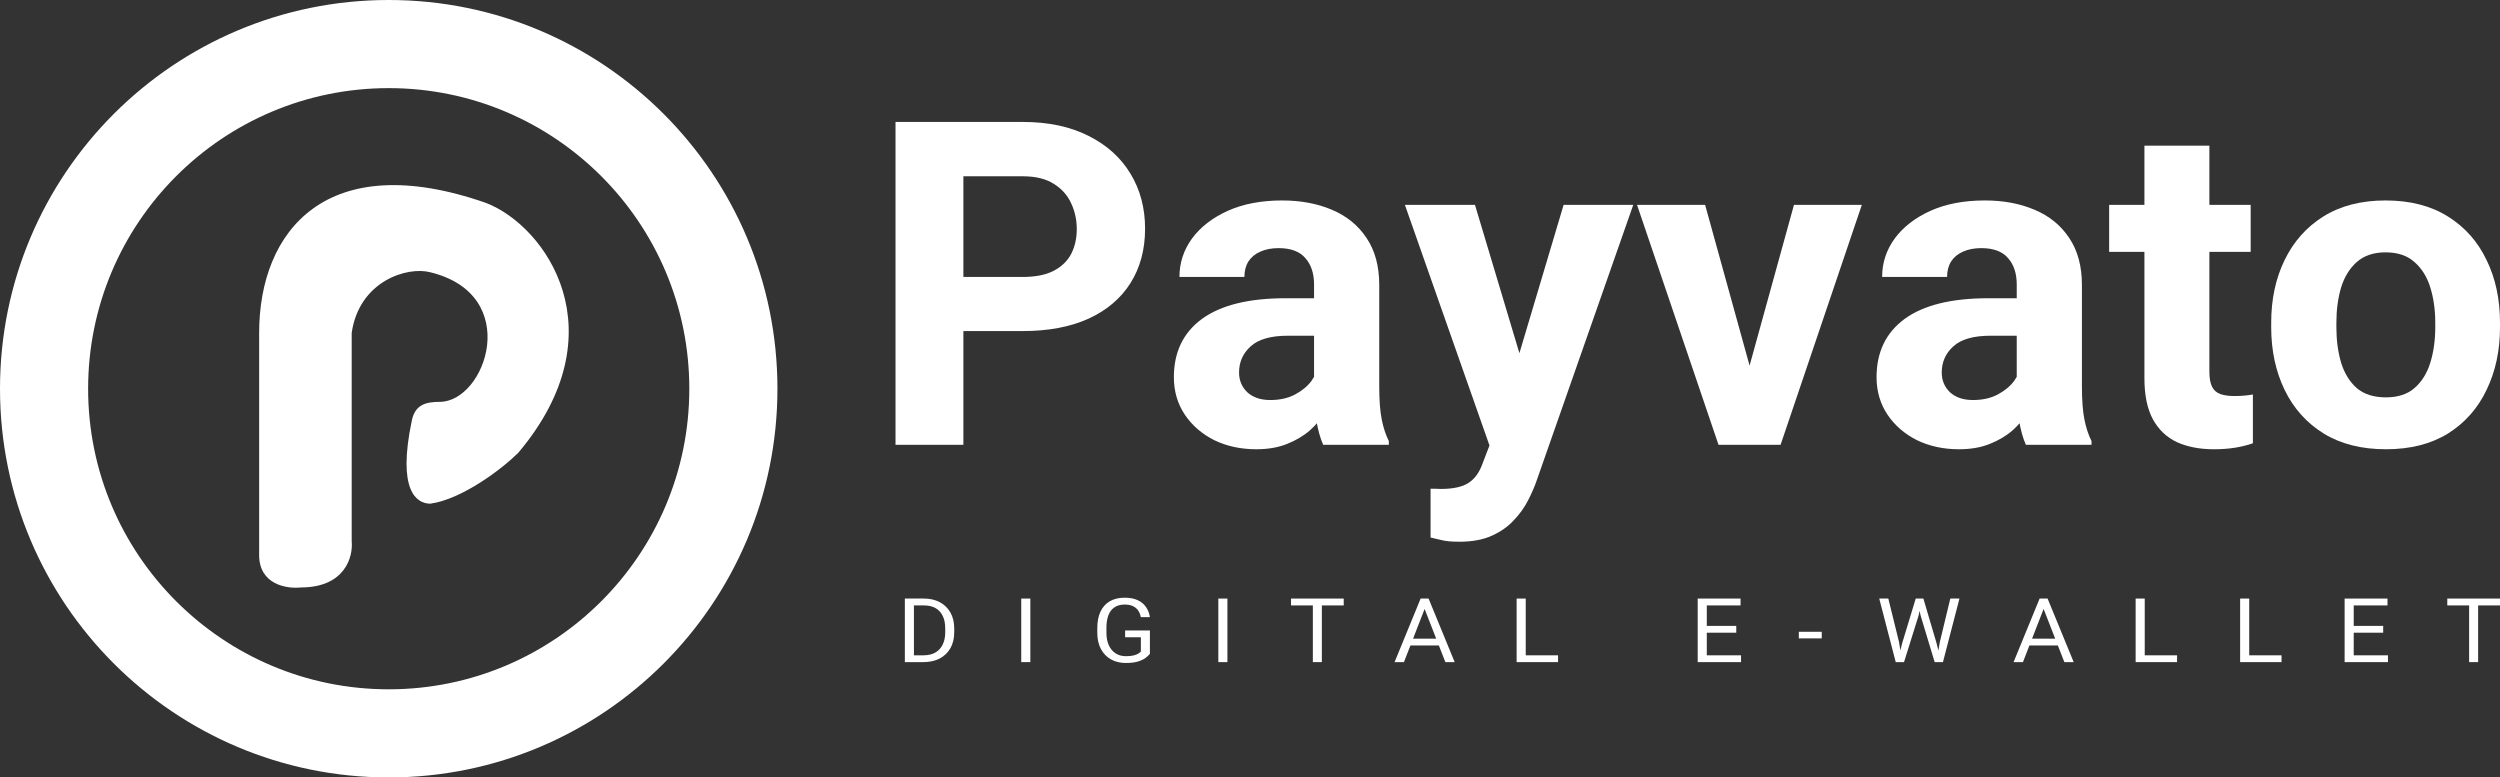 <svg width="164" height="51" viewBox="0 0 164 51" fill="none" xmlns="http://www.w3.org/2000/svg">
<rect x="0" y="0" width="164" height="51" fill="#333333" stroke="none"/>
<path d="M51 25.5C51 39.583 39.583 51 25.5 51C11.417 51 0 39.583 0 25.5C0 11.417 11.417 0 25.5 0C39.583 0 51 11.417 51 25.5ZM5.781 25.5C5.781 36.39 14.61 45.219 25.5 45.219C36.39 45.219 45.219 36.39 45.219 25.5C45.219 14.61 36.39 5.781 25.5 5.781C14.61 5.781 5.781 14.61 5.781 25.5Z" fill="white"/>
<path d="M17 21.84V36.412C17 38.355 18.821 38.638 19.732 38.537C22.646 38.537 23.173 36.513 23.071 35.501V21.84C23.557 18.44 26.714 17.457 28.232 17.862C34.304 19.348 31.875 26.362 28.839 26.362C27.929 26.362 27.233 26.552 27.018 27.576C26.046 32.191 27.321 33.041 28.232 33.041C30.357 32.737 32.988 30.713 34 29.701C40.679 21.777 35.821 14.826 31.875 13.309C21.432 9.666 17 15.13 17 21.84Z" fill="white"/>
<path d="M61.704 21.718V18.168H67.093C67.932 18.168 68.611 18.032 69.128 17.761C69.645 17.489 70.026 17.121 70.27 16.655C70.514 16.18 70.636 15.637 70.636 15.026C70.636 14.425 70.514 13.862 70.27 13.339C70.026 12.805 69.645 12.379 69.128 12.059C68.611 11.729 67.932 11.564 67.093 11.564H63.198V29.18H58.746V8H67.093C68.772 8 70.212 8.305 71.412 8.916C72.613 9.518 73.531 10.347 74.165 11.404C74.8 12.451 75.117 13.649 75.117 14.997C75.117 16.364 74.8 17.552 74.165 18.561C73.531 19.57 72.613 20.35 71.412 20.903C70.212 21.446 68.772 21.718 67.093 21.718H61.704Z" fill="white"/>
<path d="M86.202 18.663C86.202 17.936 86.011 17.358 85.631 16.932C85.26 16.495 84.674 16.277 83.874 16.277C83.415 16.277 83.014 16.355 82.673 16.51C82.341 16.655 82.082 16.869 81.897 17.15C81.721 17.431 81.633 17.771 81.633 18.168H77.372C77.372 17.247 77.645 16.408 78.192 15.652C78.749 14.895 79.529 14.289 80.535 13.833C81.55 13.377 82.741 13.15 84.108 13.15C85.328 13.15 86.417 13.353 87.373 13.761C88.34 14.168 89.096 14.784 89.643 15.608C90.199 16.432 90.478 17.46 90.478 18.692V25.34C90.478 26.232 90.531 26.955 90.639 27.507C90.746 28.05 90.902 28.526 91.107 28.933V29.18H86.802C86.607 28.744 86.456 28.201 86.348 27.551C86.251 26.892 86.202 26.227 86.202 25.558V18.663ZM86.758 22.023H84.489C83.366 22.023 82.551 22.256 82.043 22.721C81.536 23.177 81.282 23.75 81.282 24.438C81.282 24.952 81.462 25.384 81.824 25.733C82.195 26.072 82.697 26.242 83.332 26.242C83.957 26.242 84.498 26.121 84.957 25.878C85.426 25.626 85.787 25.325 86.041 24.976C86.294 24.617 86.417 24.288 86.407 23.987L87.549 25.82C87.412 26.218 87.207 26.63 86.934 27.056C86.67 27.474 86.334 27.866 85.924 28.235C85.514 28.594 85.016 28.889 84.43 29.122C83.854 29.355 83.18 29.471 82.409 29.471C81.394 29.471 80.476 29.272 79.656 28.875C78.846 28.468 78.202 27.91 77.724 27.202C77.245 26.484 77.006 25.665 77.006 24.744C77.006 23.095 77.621 21.82 78.851 20.918C80.091 20.016 81.916 19.565 84.328 19.565H86.758V22.023Z" fill="white"/>
<path d="M102.573 13.441H107.141L100.801 31.537C100.664 31.934 100.479 32.361 100.244 32.817C100.01 33.282 99.698 33.719 99.307 34.126C98.927 34.543 98.443 34.883 97.858 35.145C97.282 35.406 96.574 35.537 95.734 35.537C95.471 35.537 95.237 35.528 95.031 35.508C94.836 35.489 94.646 35.455 94.46 35.406C94.275 35.368 94.07 35.319 93.845 35.261V32.061C93.953 32.061 94.065 32.061 94.182 32.061C94.299 32.07 94.407 32.075 94.504 32.075C95.334 32.075 95.949 31.939 96.349 31.668C96.75 31.406 97.052 30.984 97.257 30.402L98.414 27.391L102.573 13.441ZM100.127 24.685L100.728 29.326L97.843 29.602L92.162 13.441H96.759L100.127 24.685Z" fill="white"/>
<path d="M117.684 13.441H122.136L116.806 29.18H114.097L114.214 26.009L117.684 13.441ZM115.341 26.038L115.444 29.18H112.735L107.39 13.441H111.856L115.341 26.038Z" fill="white"/>
<path d="M132.298 18.663C132.298 17.936 132.108 17.358 131.727 16.932C131.356 16.495 130.77 16.277 129.97 16.277C129.511 16.277 129.111 16.355 128.769 16.51C128.437 16.655 128.178 16.869 127.993 17.15C127.817 17.431 127.729 17.771 127.729 18.168H123.468C123.468 17.247 123.742 16.408 124.288 15.652C124.845 14.895 125.626 14.289 126.631 13.833C127.646 13.377 128.837 13.15 130.204 13.15C131.424 13.15 132.513 13.353 133.469 13.761C134.436 14.168 135.192 14.784 135.739 15.608C136.295 16.432 136.574 17.46 136.574 18.692V25.34C136.574 26.232 136.627 26.955 136.735 27.507C136.842 28.05 136.998 28.526 137.203 28.933V29.18H132.898C132.703 28.744 132.552 28.201 132.444 27.551C132.347 26.892 132.298 26.227 132.298 25.558V18.663ZM132.854 22.023H130.585C129.462 22.023 128.647 22.256 128.139 22.721C127.632 23.177 127.378 23.75 127.378 24.438C127.378 24.952 127.558 25.384 127.92 25.733C128.291 26.072 128.793 26.242 129.428 26.242C130.053 26.242 130.594 26.121 131.053 25.878C131.522 25.626 131.883 25.325 132.137 24.976C132.391 24.617 132.513 24.288 132.503 23.987L133.645 25.82C133.508 26.218 133.303 26.63 133.03 27.056C132.766 27.474 132.43 27.866 132.02 28.235C131.61 28.594 131.112 28.889 130.526 29.122C129.95 29.355 129.277 29.471 128.505 29.471C127.49 29.471 126.573 29.272 125.752 28.875C124.942 28.468 124.298 27.91 123.82 27.202C123.341 26.484 123.102 25.665 123.102 24.744C123.102 23.095 123.717 21.82 124.947 20.918C126.187 20.016 128.012 19.565 130.424 19.565H132.854V22.023Z" fill="white"/>
<path d="M147.644 16.524H138.36V13.441H147.644V16.524ZM144.935 9.557V24.365C144.935 24.802 144.993 25.136 145.111 25.369C145.228 25.602 145.408 25.762 145.652 25.849C145.896 25.936 146.199 25.98 146.56 25.98C146.814 25.98 147.043 25.97 147.248 25.951C147.463 25.931 147.644 25.907 147.79 25.878V29.078C147.429 29.205 147.039 29.302 146.619 29.369C146.209 29.437 145.745 29.471 145.228 29.471C144.3 29.471 143.495 29.316 142.812 29.006C142.138 28.695 141.611 28.196 141.23 27.507C140.859 26.819 140.674 25.922 140.674 24.816V9.557H144.935Z" fill="white"/>
<path d="M148.991 21.165C148.991 19.633 149.284 18.265 149.869 17.063C150.455 15.851 151.304 14.895 152.417 14.197C153.54 13.499 154.897 13.15 156.488 13.15C158.099 13.15 159.461 13.499 160.574 14.197C161.696 14.895 162.545 15.851 163.121 17.063C163.707 18.265 164 19.633 164 21.165V21.47C164 22.993 163.707 24.36 163.121 25.573C162.545 26.785 161.701 27.74 160.588 28.438C159.475 29.127 158.118 29.471 156.517 29.471C154.916 29.471 153.555 29.127 152.432 28.438C151.309 27.74 150.455 26.785 149.869 25.573C149.284 24.36 148.991 22.993 148.991 21.47V21.165ZM153.267 21.47C153.267 22.314 153.369 23.085 153.574 23.783C153.789 24.482 154.131 25.039 154.599 25.456C155.078 25.864 155.717 26.067 156.517 26.067C157.298 26.067 157.923 25.864 158.392 25.456C158.87 25.039 159.217 24.482 159.431 23.783C159.646 23.085 159.753 22.314 159.753 21.47V21.165C159.753 20.331 159.646 19.565 159.431 18.866C159.217 18.168 158.87 17.611 158.392 17.194C157.923 16.767 157.289 16.554 156.488 16.554C155.707 16.554 155.078 16.767 154.599 17.194C154.131 17.611 153.789 18.168 153.574 18.866C153.369 19.565 153.267 20.331 153.267 21.165V21.47Z" fill="white"/>
<path d="M59.635 43.435V42.989H60.569C60.887 42.989 61.152 42.926 61.365 42.803C61.578 42.676 61.738 42.501 61.844 42.276C61.953 42.048 62.007 41.782 62.007 41.477V41.219C62.007 40.9 61.953 40.629 61.844 40.406C61.738 40.182 61.581 40.012 61.374 39.893C61.167 39.775 60.916 39.716 60.621 39.716H59.616V39.266H60.621C61.015 39.266 61.359 39.346 61.654 39.507C61.951 39.665 62.183 39.891 62.349 40.185C62.514 40.477 62.597 40.824 62.597 41.225V41.477C62.597 41.88 62.514 42.227 62.349 42.519C62.183 42.811 61.948 43.037 61.645 43.198C61.342 43.356 60.983 43.435 60.569 43.435H59.635ZM59.954 43.435H59.358V39.266H59.954V43.435Z" fill="white"/>
<path d="M67.59 43.435H66.994V39.266H67.59V43.435Z" fill="white"/>
<path d="M75.434 42.888C75.379 42.963 75.291 43.048 75.17 43.143C75.051 43.237 74.885 43.319 74.672 43.389C74.461 43.458 74.188 43.492 73.852 43.492C73.489 43.492 73.166 43.414 72.883 43.258C72.603 43.101 72.382 42.875 72.223 42.579C72.063 42.283 71.983 41.928 71.983 41.514V41.185C71.983 40.77 72.053 40.416 72.192 40.122C72.331 39.827 72.534 39.6 72.8 39.444C73.069 39.287 73.396 39.209 73.781 39.209C74.123 39.209 74.41 39.264 74.641 39.375C74.873 39.484 75.053 39.635 75.182 39.827C75.313 40.02 75.397 40.24 75.434 40.486H74.838C74.811 40.335 74.758 40.198 74.678 40.074C74.6 39.948 74.489 39.847 74.343 39.773C74.198 39.697 74.011 39.658 73.784 39.658C73.507 39.658 73.28 39.721 73.102 39.845C72.925 39.967 72.794 40.141 72.708 40.369C72.624 40.596 72.582 40.866 72.582 41.179V41.514C72.582 41.835 72.635 42.109 72.742 42.339C72.849 42.566 72.997 42.74 73.188 42.863C73.378 42.985 73.6 43.046 73.855 43.046C74.066 43.046 74.236 43.03 74.365 42.997C74.496 42.963 74.598 42.923 74.672 42.877C74.746 42.829 74.802 42.784 74.841 42.742V41.803H73.808V41.359H75.434V42.888Z" fill="white"/>
<path d="M80.519 43.435H79.923V39.266H80.519V43.435Z" fill="white"/>
<path d="M86.713 43.435H86.123V39.266H86.713V43.435ZM88.148 39.716H84.691V39.266H88.148V39.716Z" fill="white"/>
<path d="M92.099 43.435H91.484L93.193 39.266H93.577V39.633L92.099 43.435ZM93.331 39.633V39.266H93.715L95.427 43.435H94.816L93.331 39.633ZM94.742 42.344H92.225V41.895H94.742V42.344Z" fill="white"/>
<path d="M102.208 43.435H99.971V42.989H102.208V43.435ZM100.088 43.435H99.491V39.266H100.088V43.435Z" fill="white"/>
<path d="M114.212 43.435H111.849V42.989H114.212V43.435ZM111.965 43.435H111.369V39.266H111.965V43.435ZM113.899 41.505H111.849V41.059H113.899V41.505ZM114.181 39.716H111.849V39.266H114.181V39.716Z" fill="white"/>
<path d="M119.506 41.878H118.003V41.445H119.506V41.878Z" fill="white"/>
<path d="M125.672 39.266H126.108L125.856 40.392L124.904 43.435H124.47L124.787 42.178L125.672 39.266ZM124.578 42.124L124.787 43.435H124.36L123.278 39.266H123.874L124.578 42.124ZM127.94 39.266H128.54L127.458 43.435H127.03L127.252 42.121L127.94 39.266ZM127.034 42.178L127.347 43.435H126.914L125.995 40.392L125.746 39.266H126.173L127.034 42.178Z" fill="white"/>
<path d="M132.705 43.435H132.09L133.799 39.266H134.183V39.633L132.705 43.435ZM133.938 39.633V39.266H134.322L136.034 43.435H135.422L133.938 39.633ZM135.348 42.344H132.831V41.895H135.348V42.344Z" fill="white"/>
<path d="M142.815 43.435H140.577V42.989H142.815V43.435ZM140.694 43.435H140.098V39.266H140.694V43.435Z" fill="white"/>
<path d="M149.669 43.435H147.432V42.989H149.669V43.435ZM147.549 43.435H146.953V39.266H147.549V43.435Z" fill="white"/>
<path d="M156.65 43.435H154.287V42.989H156.65V43.435ZM154.404 43.435H153.807V39.266H154.404V43.435ZM156.337 41.505H154.287V41.059H156.337V41.505ZM156.62 39.716H154.287V39.266H156.62V39.716Z" fill="white"/>
<path d="M162.565 43.435H161.975V39.266H162.565V43.435ZM164 39.716H160.542V39.266H164V39.716Z" fill="white"/>
</svg>

